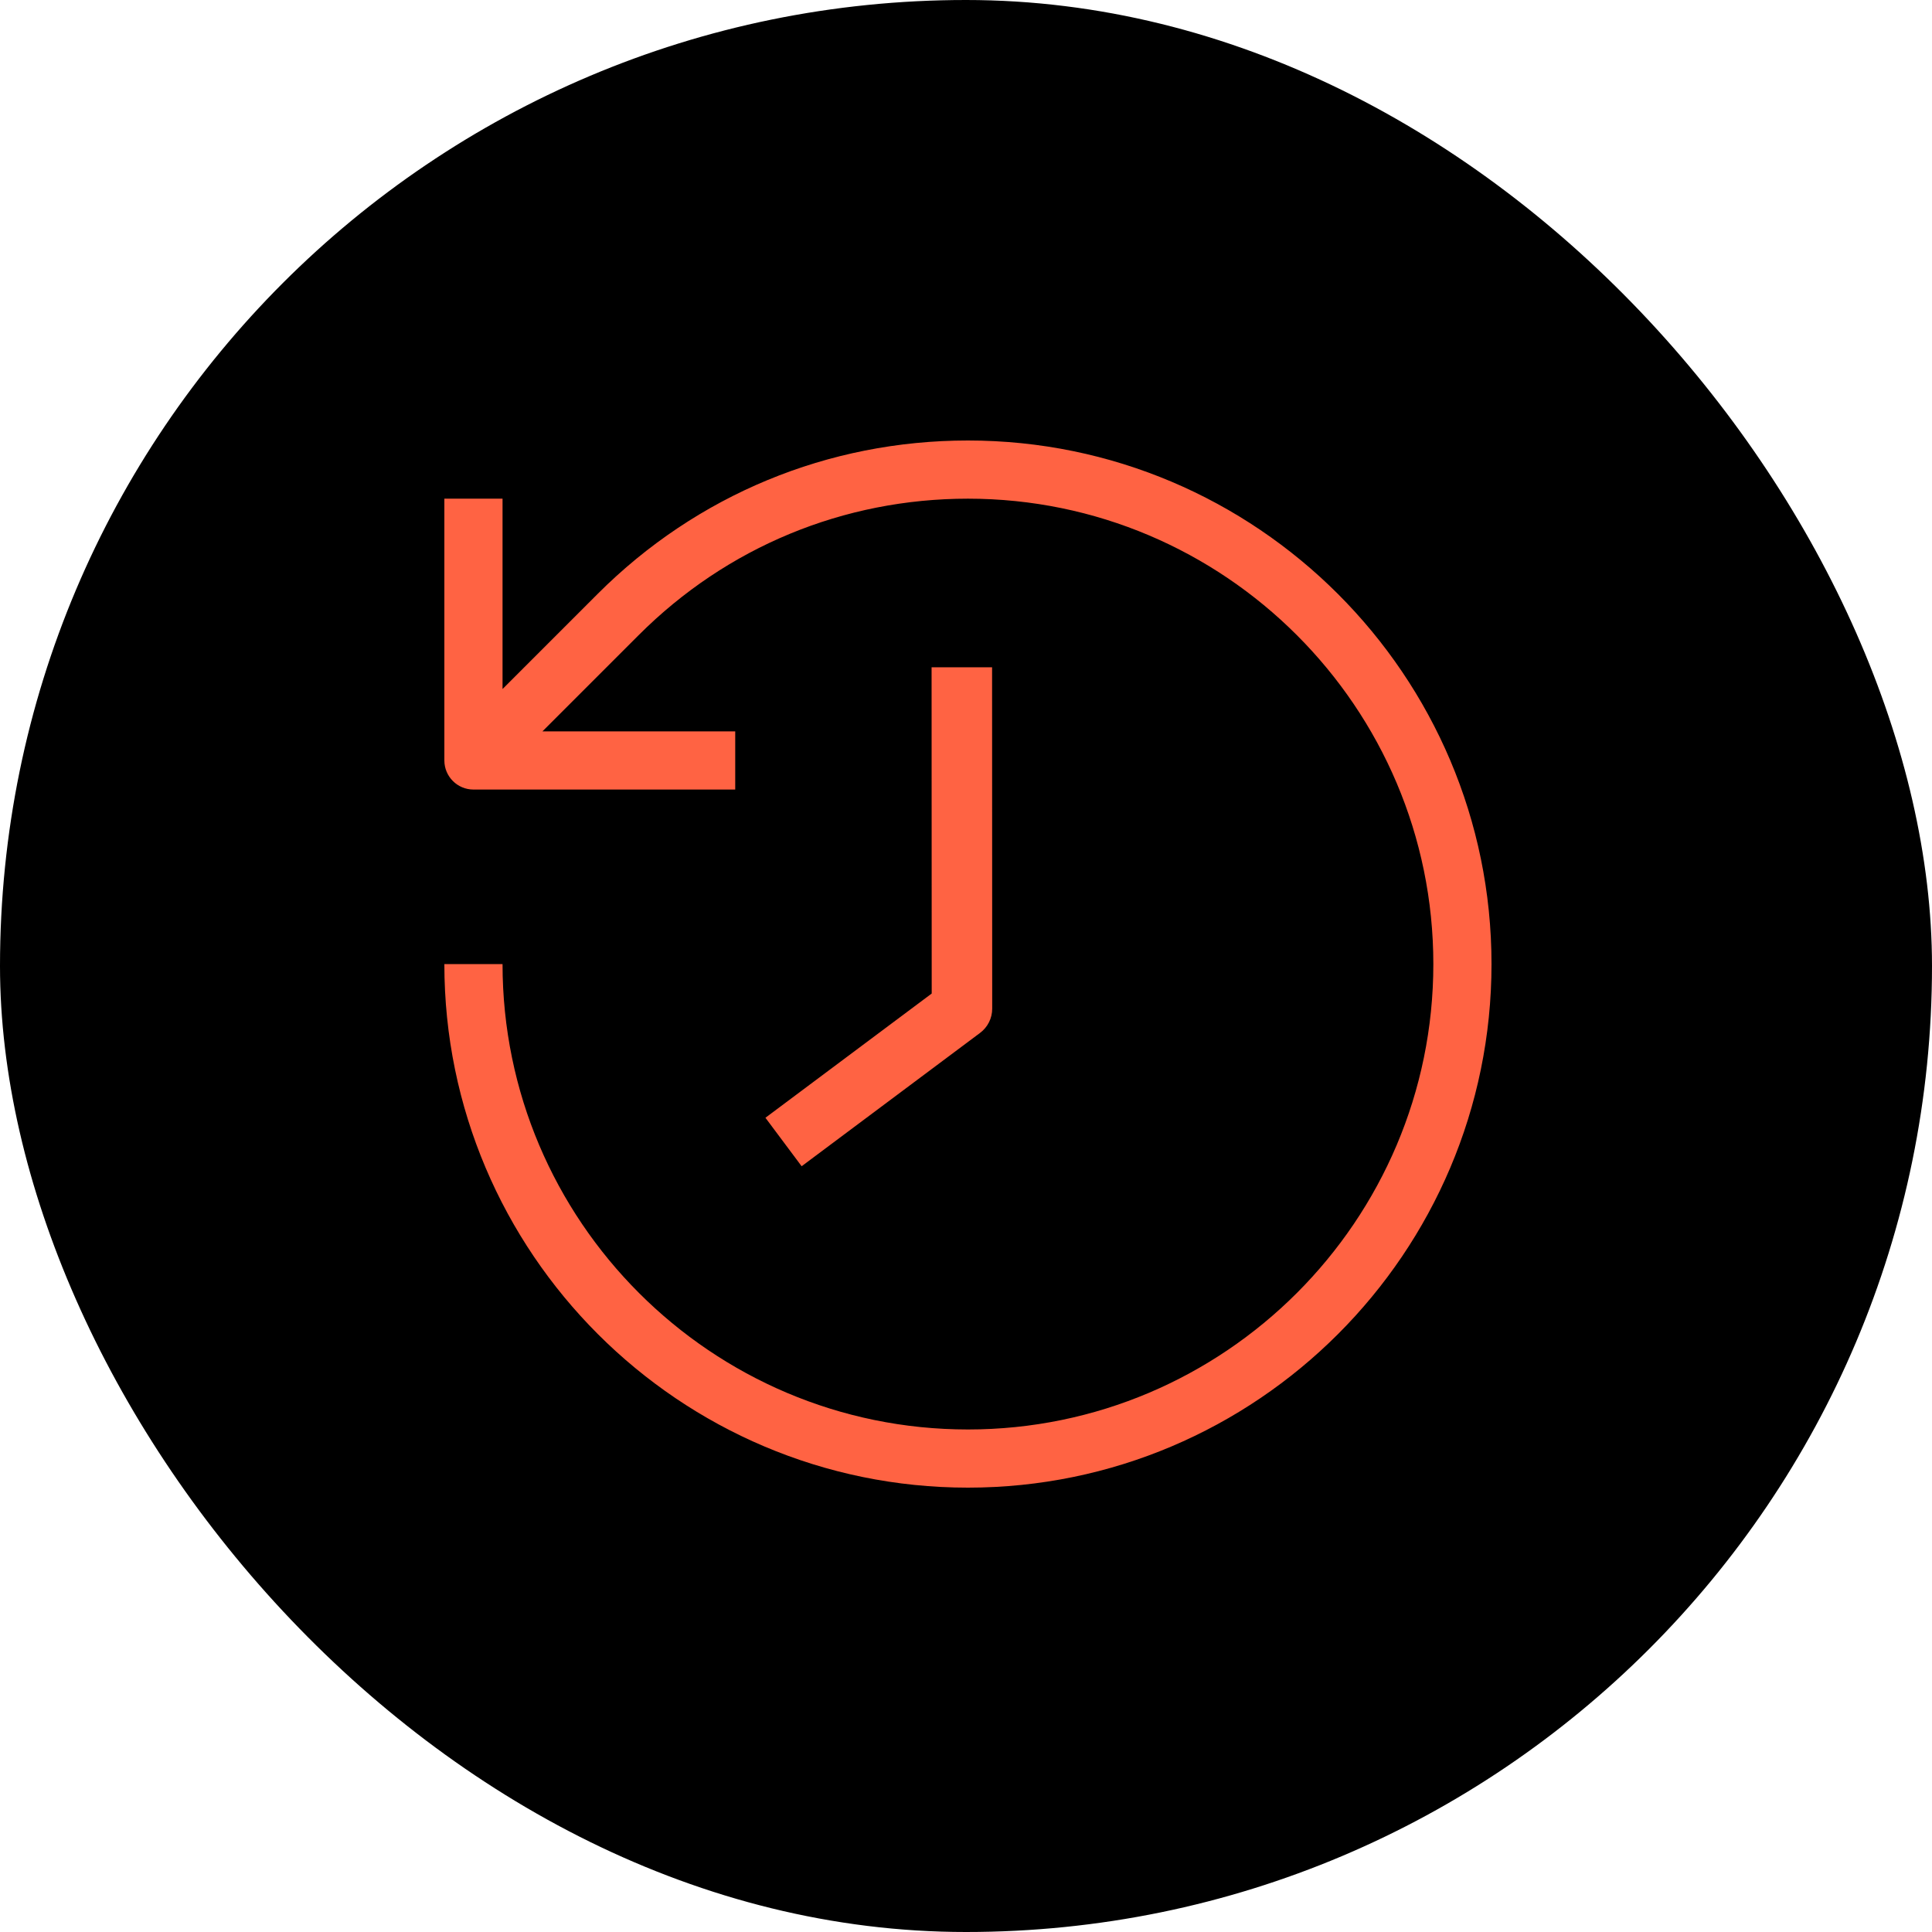 <svg width="96" height="96" viewBox="0 0 96 96" fill="none" xmlns="http://www.w3.org/2000/svg">
<rect width="96" height="96" rx="48" fill="black"/>
<path d="M48.096 21.888C62.441 21.888 74.112 33.558 74.112 47.904C74.112 62.249 62.441 73.92 48.096 73.92C33.75 73.92 22.08 62.249 22.08 47.904H24.971C24.971 60.655 35.344 71.029 48.096 71.03C60.847 71.03 71.222 60.655 71.222 47.904C71.221 35.152 60.847 24.779 48.096 24.779C41.919 24.779 36.111 27.184 31.743 31.552L26.954 36.341H36.533V39.232H23.525C22.727 39.232 22.08 38.584 22.08 37.786V24.779H24.971V34.237L29.7 29.508C34.614 24.595 41.147 21.888 48.096 21.888ZM49.302 50.121C49.302 50.596 49.078 51.042 48.698 51.325L39.833 57.95L38.034 55.541L46.296 49.368L46.29 33.158L49.296 33.157L49.302 50.121Z" fill="#FF6343"/>
</svg>
